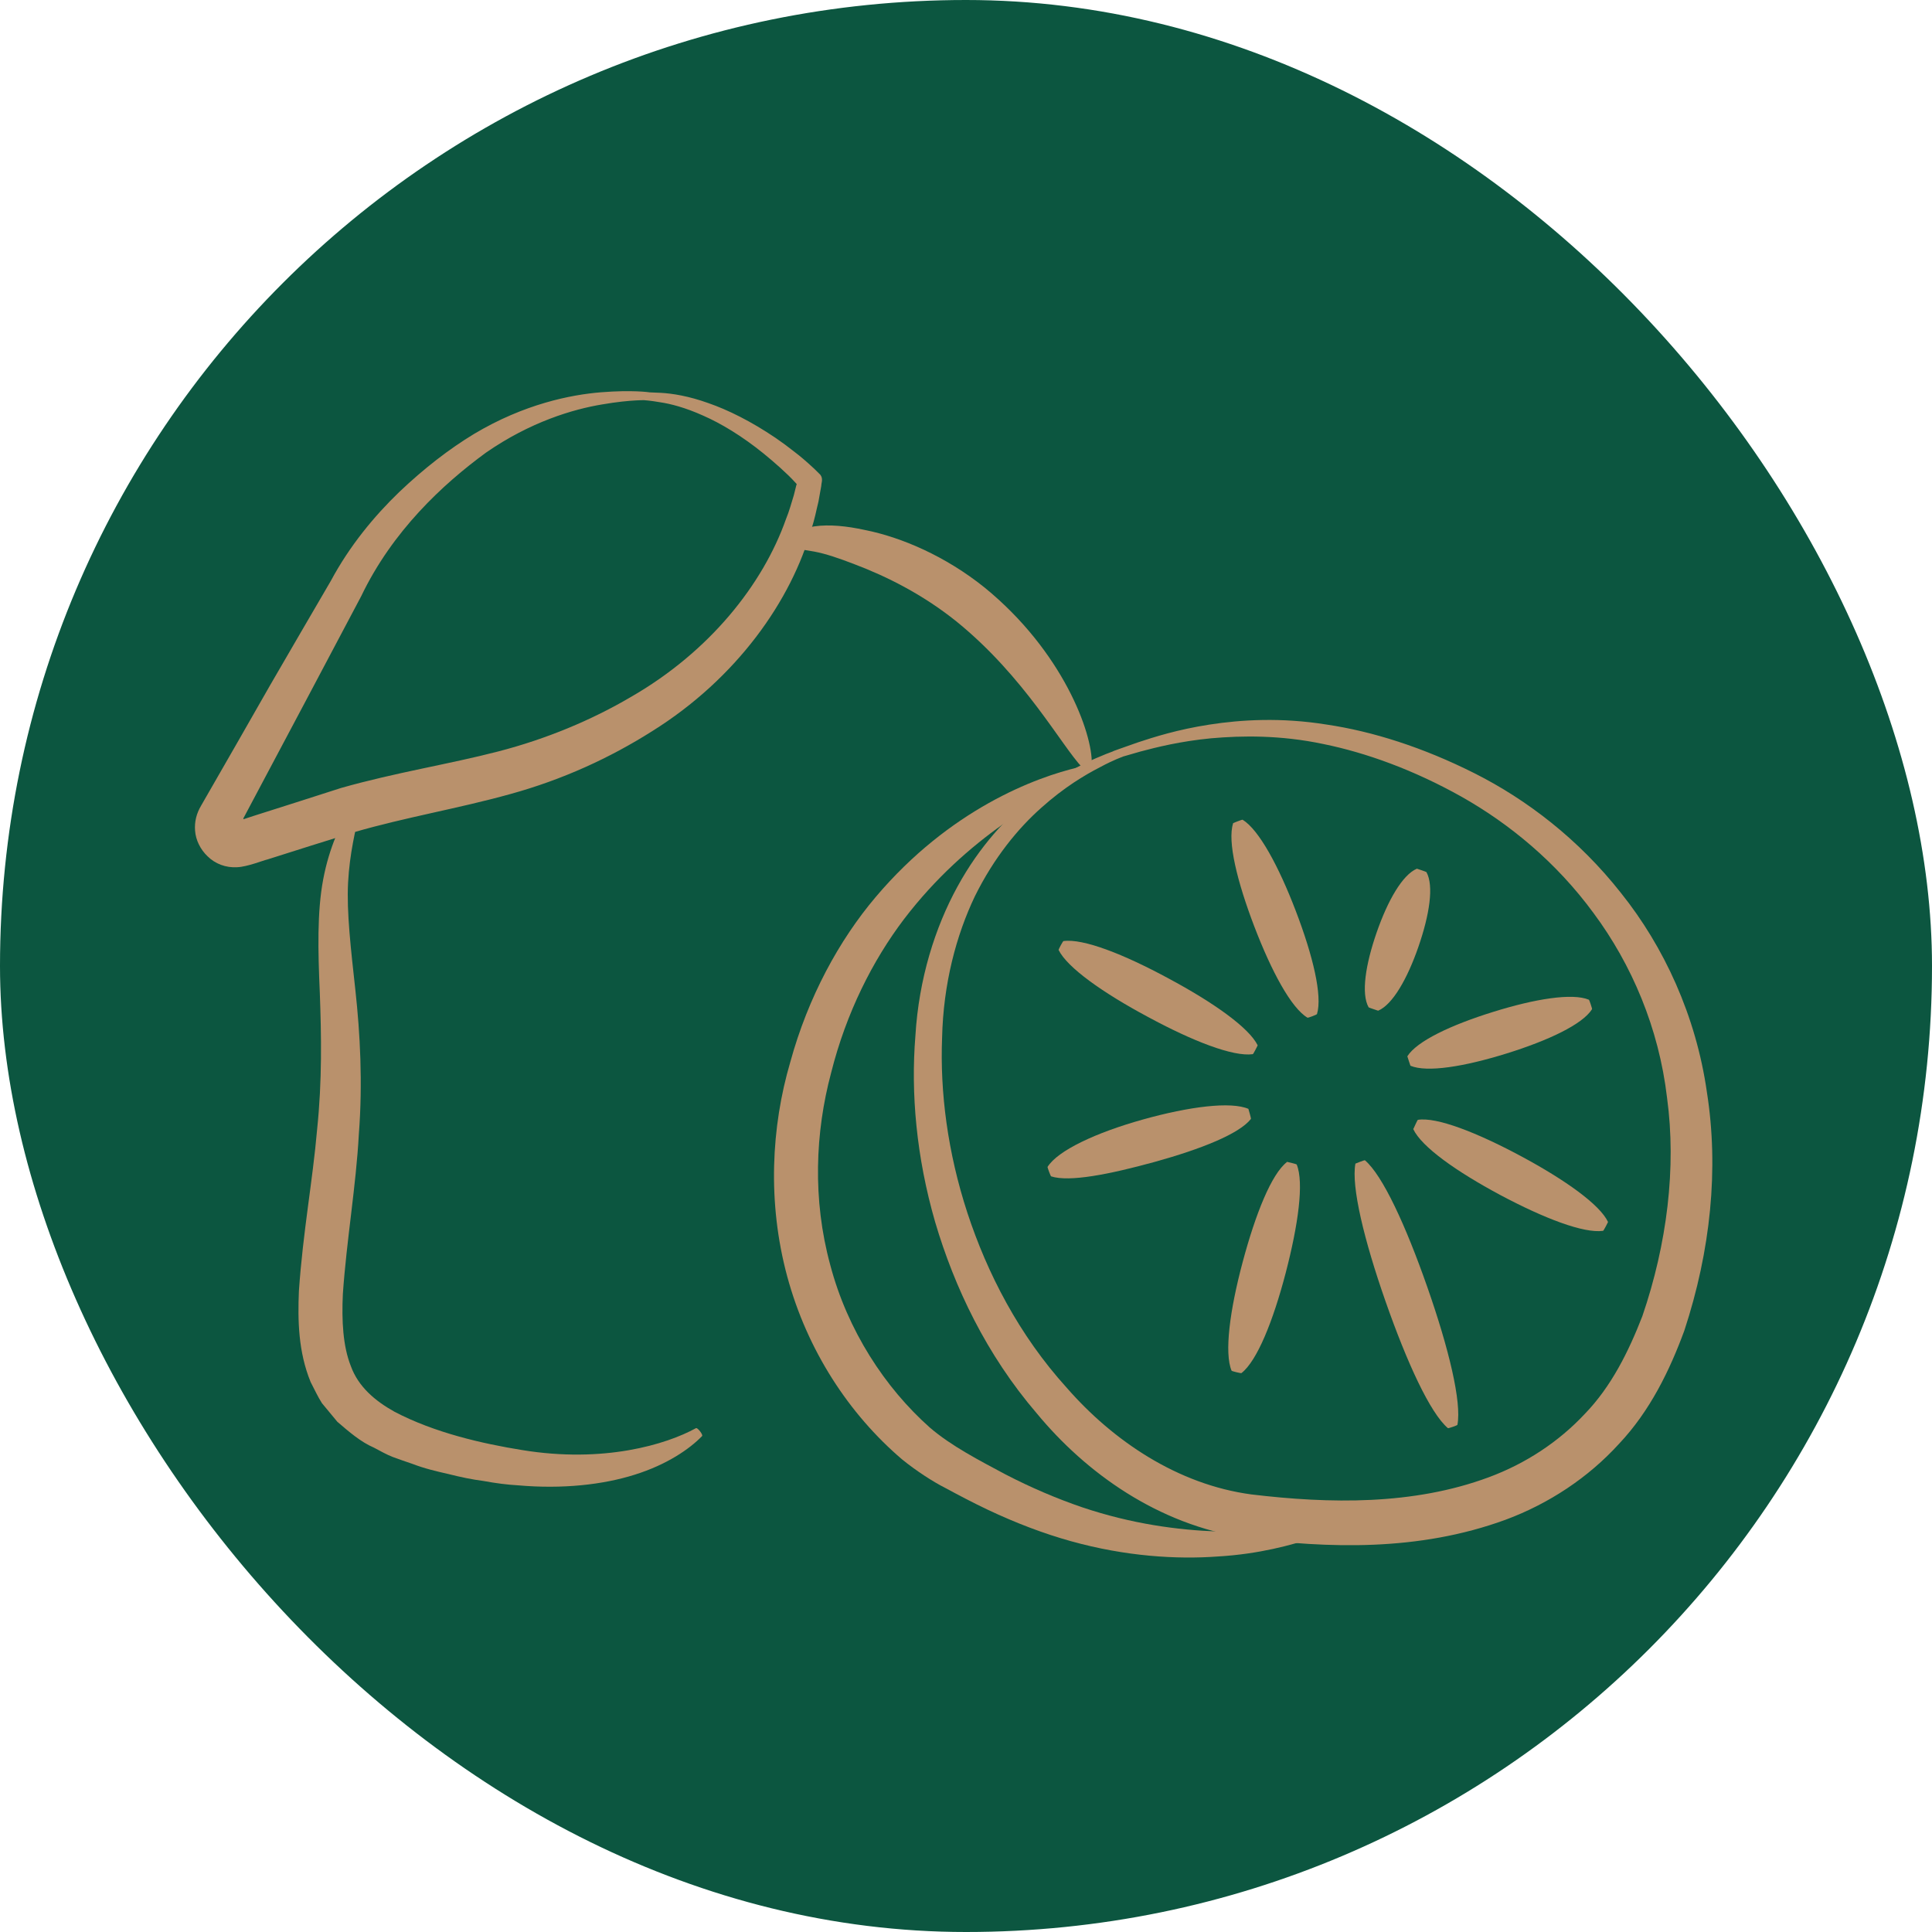 <svg width="80" height="80" viewBox="0 0 80 80" fill="none" xmlns="http://www.w3.org/2000/svg">
<rect width="80" height="80" rx="40" fill="#0C5640"/>
<g clip-path="url(#clip0_1697_44467)">
<path d="M14.502 33.478C14.54 33.416 14.909 33.554 14.884 33.63C14.731 34.334 14.477 35.329 14.413 36.55C14.35 37.784 14.528 39.282 14.719 41.032C14.909 42.782 15.024 44.822 14.859 46.962C14.744 49.102 14.35 51.356 14.197 53.584C14.146 54.68 14.197 55.737 14.528 56.568C14.833 57.412 15.52 58.004 16.335 58.457C17.989 59.326 19.974 59.779 21.616 60.043C24.988 60.597 27.583 59.817 28.818 59.137C28.881 59.099 29.123 59.414 29.072 59.464C28.55 60.005 27.609 60.648 26.285 61.063C24.975 61.478 23.295 61.667 21.45 61.504C20.992 61.478 20.521 61.416 20.038 61.327C19.554 61.264 19.07 61.164 18.574 61.038C18.078 60.925 17.582 60.811 17.06 60.61C16.805 60.522 16.538 60.434 16.271 60.333C16.004 60.232 15.749 60.081 15.482 59.943C14.948 59.716 14.451 59.288 13.968 58.872L13.332 58.104C13.153 57.827 13.014 57.513 12.861 57.223C12.352 55.977 12.326 54.68 12.377 53.459C12.543 51.029 12.95 48.863 13.128 46.799C13.344 44.734 13.306 42.858 13.243 41.12C13.166 39.37 13.128 37.759 13.383 36.412C13.637 35.065 14.121 34.083 14.502 33.453V33.478Z" fill="#B9916C"/>
<path d="M45.207 31.628C45.207 31.628 44.838 31.791 44.813 31.779C43.947 30.872 42.433 28.027 39.608 25.736C38.196 24.602 36.694 23.86 35.396 23.369C34.747 23.117 34.188 22.928 33.717 22.84C33.246 22.752 32.775 22.714 32.47 22.613C32.431 22.613 32.406 22.223 32.444 22.198C32.737 22.059 33.119 21.883 33.729 21.795C34.34 21.707 35.066 21.782 35.816 21.946C37.331 22.248 39.15 23.029 40.766 24.326C44.011 26.969 45.245 30.369 45.207 31.628Z" fill="#B9916C"/>
<path d="M26.833 16.407C26.833 16.407 26.145 16.369 24.911 16.583C23.69 16.784 21.895 17.313 20.025 18.61C18.218 19.932 16.118 21.883 14.808 24.615C13.357 27.36 11.728 30.432 9.96 33.755C9.909 33.831 9.871 33.969 9.985 34.045C10.036 34.083 10.1 34.095 10.163 34.07C10.29 34.032 10.418 33.982 10.545 33.944C11.665 33.592 12.912 33.189 14.171 32.786C16.436 32.144 18.638 31.804 20.674 31.275C22.672 30.759 24.568 29.966 26.196 29.009C29.505 27.108 31.732 24.288 32.699 21.556C32.839 21.216 32.928 20.876 33.03 20.549L33.131 20.146C33.131 20.146 33.182 20.02 33.157 19.982L33.042 19.856C32.699 19.478 32.151 19 31.719 18.648C30.816 17.917 29.937 17.389 29.187 17.061C28.436 16.721 27.8 16.558 27.367 16.495C26.934 16.419 26.693 16.407 26.693 16.407C26.693 16.407 26.922 16.407 27.367 16.432C27.812 16.457 28.474 16.558 29.276 16.847C30.077 17.124 31.019 17.59 32.024 18.27C32.279 18.446 32.521 18.622 32.775 18.824C33.055 19.038 33.233 19.189 33.602 19.529L33.844 19.768C33.908 19.856 33.844 19.982 33.844 20.095C33.806 20.309 33.768 20.523 33.729 20.737C33.64 21.09 33.577 21.455 33.45 21.82C32.635 24.766 30.383 27.977 26.909 30.142C25.178 31.237 23.232 32.131 21.081 32.723C18.956 33.315 16.755 33.68 14.63 34.297C13.37 34.687 12.136 35.077 11.028 35.43C10.85 35.468 10.201 35.732 9.807 35.745C9.387 35.77 8.993 35.619 8.713 35.342C8.433 35.077 8.267 34.725 8.242 34.385C8.216 34.045 8.293 33.743 8.471 33.441C9.463 31.716 10.418 30.054 11.321 28.468C12.199 26.944 13.052 25.496 13.841 24.137C14.617 22.689 15.622 21.48 16.64 20.498C17.671 19.516 18.701 18.723 19.72 18.106C21.768 16.885 23.664 16.507 24.911 16.407C26.184 16.306 26.858 16.407 26.858 16.407H26.833Z" fill="#B9916C" stroke="#B9916C" stroke-width="0.33" stroke-linecap="round" stroke-linejoin="round"/>
<path d="M46.416 31.187C46.416 31.187 46.072 31.3 45.462 31.628C44.851 31.942 43.973 32.459 43.006 33.327C42.039 34.184 41.021 35.417 40.219 37.041C39.443 38.666 38.896 40.692 38.845 42.971C38.756 45.237 39.074 47.743 39.901 50.273C40.728 52.791 42.051 55.372 44.049 57.575C45.983 59.791 48.694 61.63 51.798 62.045C55.056 62.435 58.543 62.498 61.698 61.327C63.263 60.748 64.65 59.829 65.745 58.658C66.865 57.5 67.59 56.027 68.162 54.554C69.193 51.545 69.588 48.347 69.193 45.439C68.85 42.505 67.704 39.849 66.126 37.721C64.561 35.581 62.589 33.969 60.604 32.849C58.606 31.728 56.621 31.011 54.827 30.646C53.033 30.268 51.429 30.293 50.132 30.407C48.834 30.532 47.841 30.784 47.179 30.96C46.518 31.149 46.174 31.25 46.174 31.25C46.174 31.25 46.518 31.124 47.167 30.898C47.816 30.683 48.795 30.369 50.106 30.167C51.404 29.966 53.045 29.865 54.916 30.167C56.787 30.444 58.861 31.099 60.986 32.169C63.111 33.239 65.249 34.863 66.992 37.079C68.748 39.27 70.071 42.115 70.516 45.25C71.013 48.398 70.669 51.759 69.588 55.045C68.99 56.669 68.188 58.331 66.915 59.678C65.668 61.05 64.052 62.12 62.284 62.775C58.708 64.085 54.992 63.946 51.62 63.518C48.007 62.977 45.067 60.849 43.057 58.419C40.983 56.002 39.672 53.232 38.883 50.563C38.107 47.881 37.878 45.263 38.069 42.908C38.209 40.554 38.883 38.451 39.786 36.802C40.69 35.14 41.822 33.944 42.853 33.126C43.884 32.295 44.8 31.829 45.436 31.552C46.072 31.275 46.416 31.174 46.416 31.174V31.187Z" fill="#B9916C" stroke="#B9916C" stroke-width="0.33" stroke-linecap="round" stroke-linejoin="round"/>
<path d="M44.698 31.766C44.8 31.741 44.927 32.106 44.838 32.156C43.235 33.013 40.066 34.611 37.432 38.061C36.134 39.773 35.04 41.939 34.416 44.419C33.755 46.887 33.64 49.669 34.378 52.376C35.091 55.083 36.643 57.462 38.501 59.111C39.392 59.879 40.575 60.484 41.631 61.05C42.7 61.604 43.769 62.057 44.8 62.41C48.948 63.807 52.46 63.405 54.292 63.279C54.382 63.279 54.471 63.644 54.382 63.682C53.491 63.971 52.155 64.349 50.437 64.45C48.732 64.576 46.62 64.45 44.355 63.82C43.222 63.505 42.064 63.065 40.893 62.511C40.308 62.234 39.735 61.932 39.15 61.617C38.603 61.34 37.916 60.887 37.356 60.433C35.155 58.557 33.424 55.914 32.597 52.854C31.77 49.795 31.935 46.66 32.724 43.978C33.462 41.284 34.747 38.93 36.262 37.142C39.328 33.516 42.878 32.182 44.685 31.766H44.698Z" fill="#B9916C"/>
<path d="M51.06 34.083C51.06 34.083 51.429 33.932 51.455 33.944C52.129 34.36 52.944 35.858 53.656 37.721C54.369 39.584 54.763 41.234 54.534 41.989C54.534 42.014 54.165 42.153 54.14 42.14C53.465 41.737 52.651 40.227 51.938 38.363C51.226 36.5 50.819 34.838 51.06 34.095V34.083Z" fill="#B9916C"/>
<path d="M58.403 44.13C58.403 44.13 58.275 43.752 58.275 43.739C58.67 43.11 60.082 42.443 61.826 41.901C63.556 41.36 65.109 41.108 65.796 41.398C65.808 41.398 65.936 41.775 65.923 41.788C65.528 42.417 64.116 43.084 62.373 43.626C60.63 44.167 59.09 44.419 58.403 44.13Z" fill="#B9916C"/>
<path d="M56.125 48.183C56.125 48.183 56.494 48.032 56.519 48.045C57.257 48.674 58.212 50.752 59.102 53.295C59.993 55.838 60.528 58.054 60.349 58.998C60.349 59.023 59.98 59.149 59.955 59.137C59.217 58.507 58.263 56.43 57.372 53.887C56.481 51.343 55.947 49.128 56.125 48.183Z" fill="#B9916C"/>
<path d="M51.697 45.93C51.697 45.93 51.811 46.307 51.798 46.333C51.315 46.95 49.737 47.579 47.828 48.108C45.907 48.637 44.278 48.951 43.528 48.712C43.502 48.712 43.375 48.347 43.375 48.322C43.795 47.642 45.385 46.899 47.319 46.358C49.254 45.816 50.971 45.602 51.697 45.917V45.93Z" fill="#B9916C"/>
<path d="M52.078 43.286C52.078 43.286 51.9 43.651 51.875 43.651C51.06 43.764 49.381 43.11 47.523 42.103C45.665 41.108 44.189 40.063 43.833 39.333C43.833 39.308 44.011 38.968 44.036 38.968C44.851 38.854 46.53 39.509 48.388 40.516C50.246 41.511 51.722 42.556 52.078 43.286Z" fill="#B9916C"/>
<path d="M58.53 46.736C58.53 46.736 58.695 46.37 58.708 46.37C59.484 46.245 61.138 46.887 62.971 47.869C64.803 48.851 66.254 49.883 66.585 50.601C66.585 50.613 66.406 50.953 66.381 50.966C65.579 51.079 63.938 50.45 62.118 49.48C60.311 48.511 58.861 47.491 58.517 46.748L58.53 46.736Z" fill="#B9916C"/>
<path d="M57.066 41.851C57.066 41.851 56.685 41.725 56.672 41.712C56.354 41.146 56.545 39.937 57.003 38.615C57.461 37.293 58.072 36.223 58.67 35.971C58.682 35.971 59.051 36.097 59.064 36.11C59.382 36.676 59.191 37.885 58.733 39.207C58.275 40.529 57.664 41.599 57.066 41.851Z" fill="#B9916C"/>
<path d="M53.287 48.108C53.287 48.108 53.682 48.196 53.694 48.221C54 48.964 53.758 50.714 53.236 52.716C52.715 54.705 52.053 56.354 51.404 56.858C51.391 56.87 51.009 56.782 50.997 56.757C50.691 56.027 50.92 54.264 51.455 52.263C51.989 50.261 52.651 48.611 53.287 48.12V48.108Z" fill="#B9916C"/>
</g>
<defs>
<clipPath id="clip0_1697_44467">
<rect width="63" height="49" fill="white" transform="translate(8 15.5)"/>
</clipPath>
</defs>
</svg>

